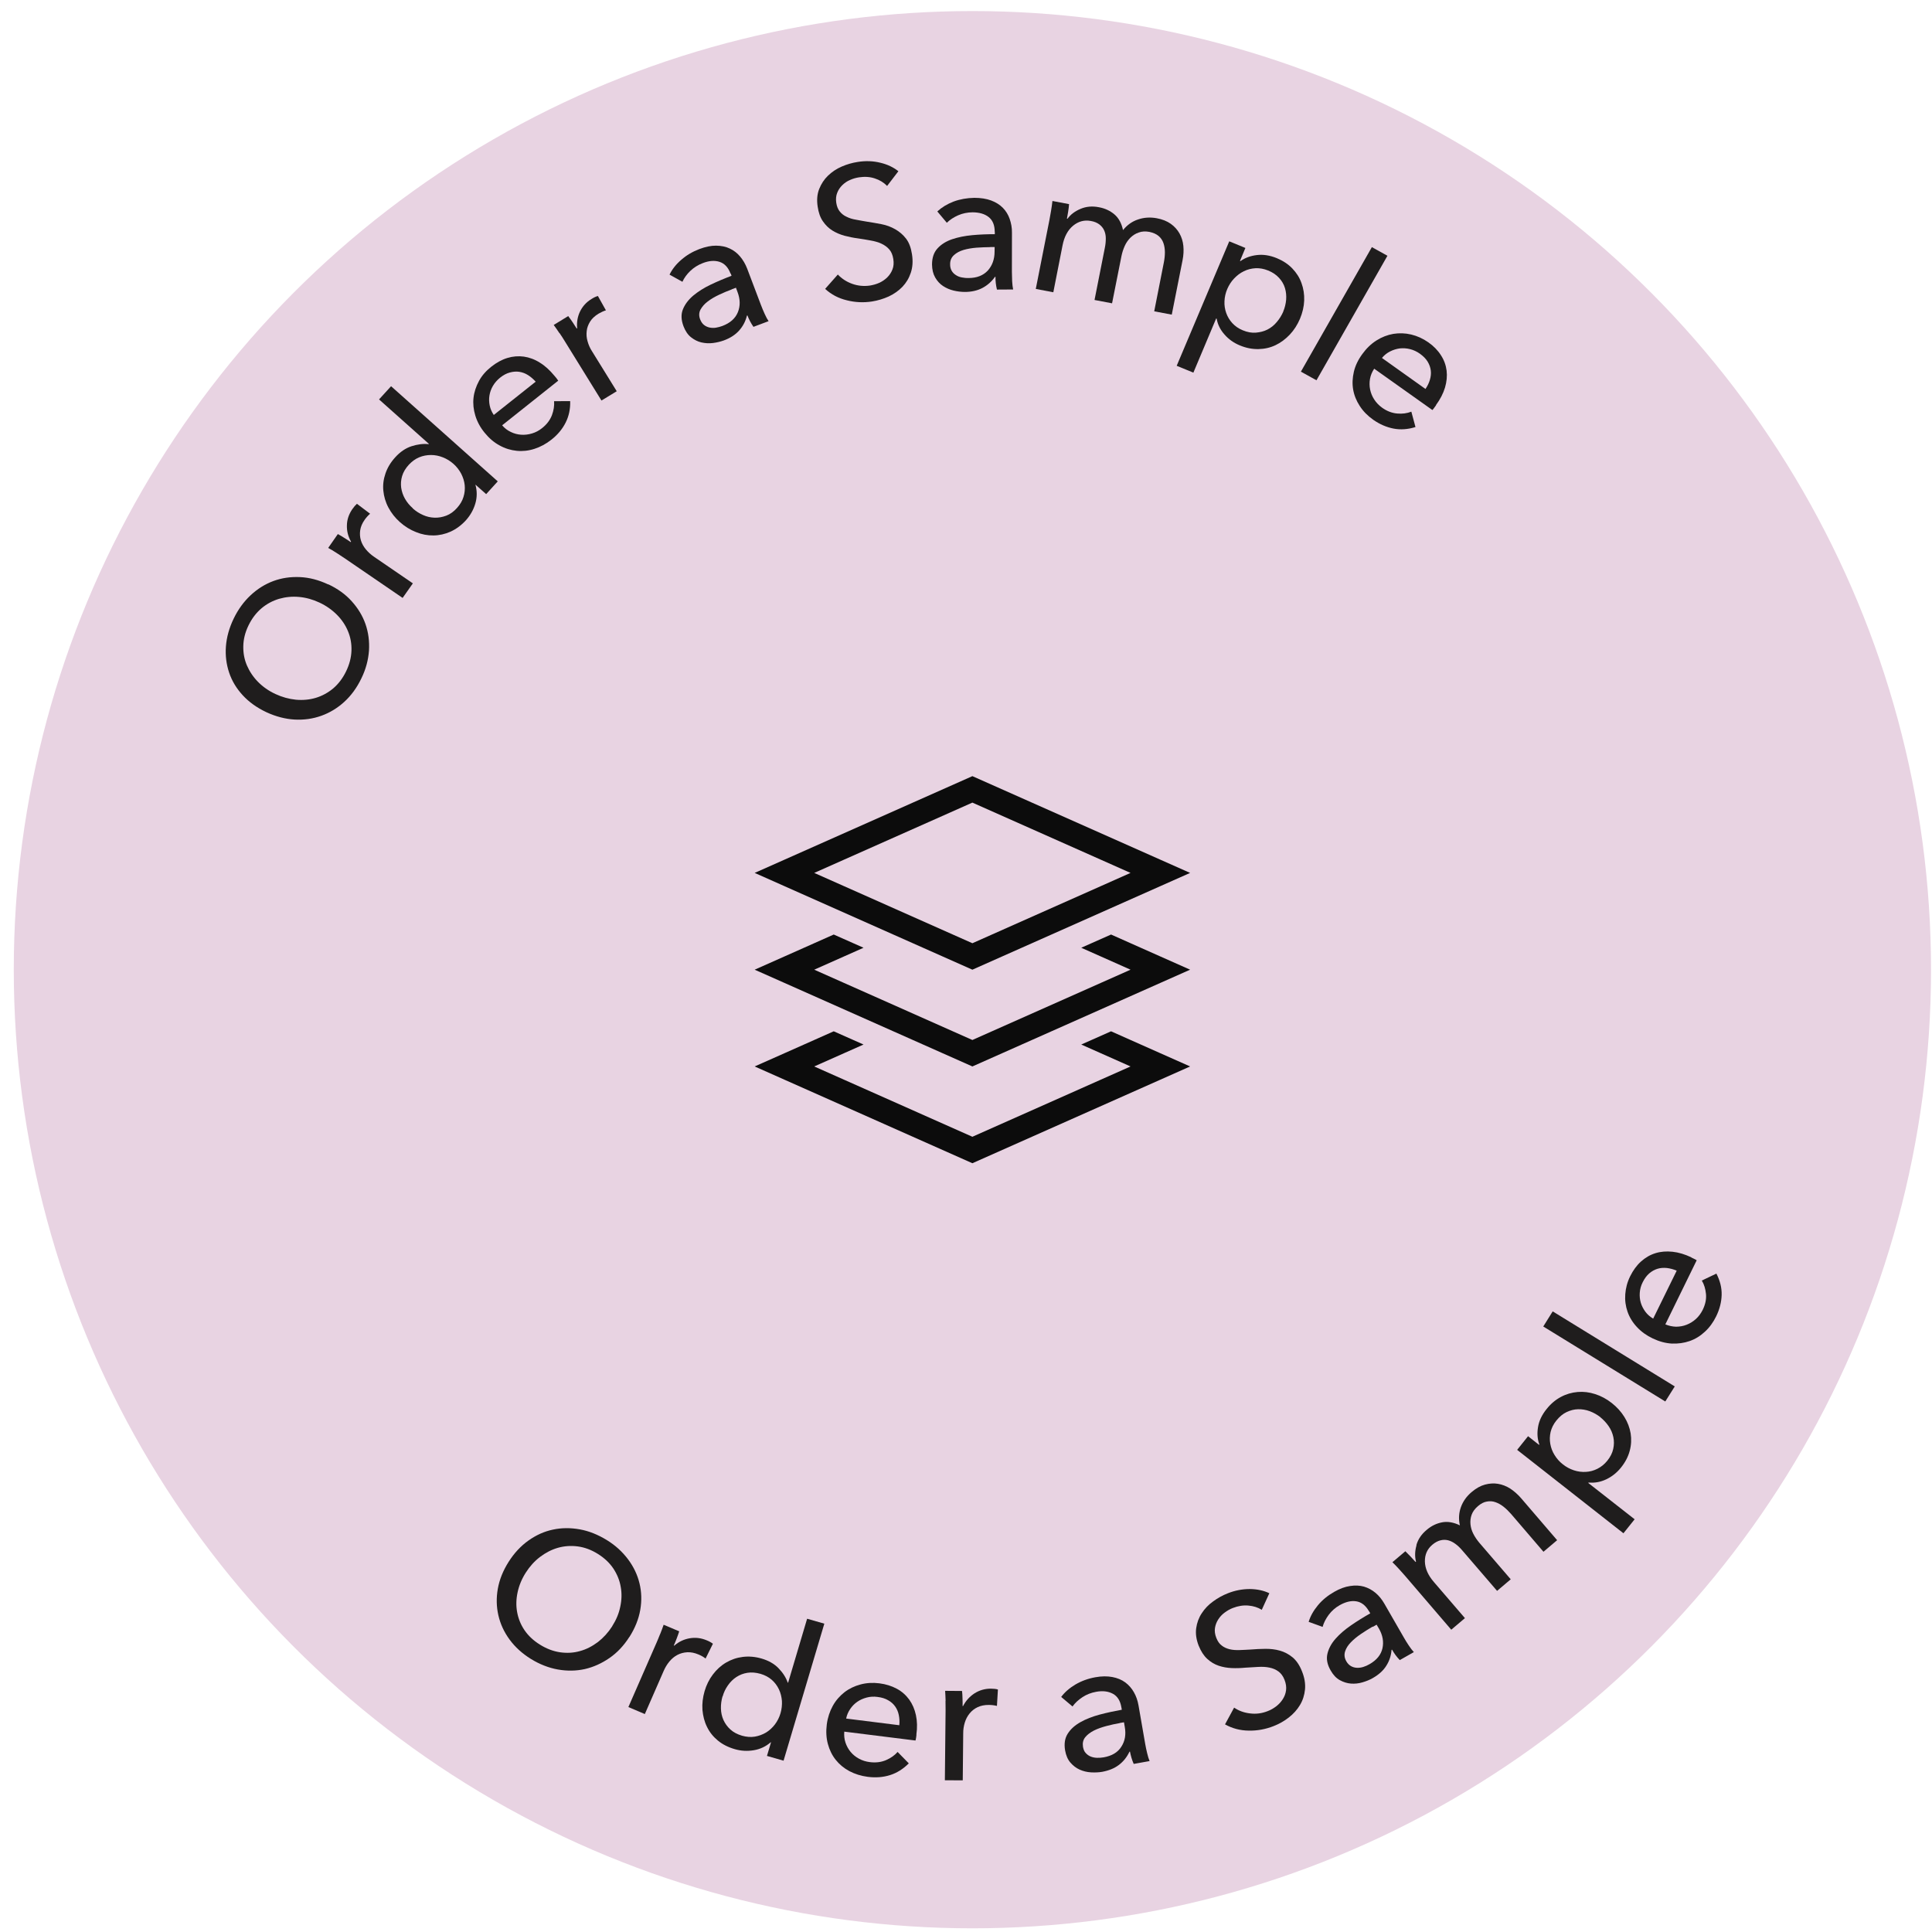<svg width="131" height="131" viewBox="0 0 131 131" fill="none" xmlns="http://www.w3.org/2000/svg">
<circle cx="65.934" cy="65.75" r="65" fill="#E8D3E2"/>
<path d="M22.253 39.615C22.89 39.915 23.423 40.294 23.848 40.769C24.27 41.236 24.587 41.754 24.783 42.319C24.979 42.884 25.057 43.481 25.019 44.116C24.973 44.746 24.808 45.379 24.5 46.005C24.199 46.63 23.814 47.16 23.348 47.586C22.883 48.012 22.358 48.329 21.789 48.533C21.22 48.737 20.619 48.824 19.978 48.79C19.344 48.754 18.705 48.587 18.069 48.294C17.423 47.99 16.89 47.61 16.461 47.145C16.031 46.679 15.723 46.166 15.536 45.606C15.349 45.046 15.271 44.449 15.319 43.826C15.367 43.203 15.541 42.575 15.842 41.951C16.143 41.326 16.528 40.796 16.992 40.363C17.455 39.93 17.971 39.608 18.532 39.399C19.093 39.19 19.693 39.103 20.332 39.13C20.971 39.157 21.61 39.324 22.257 39.629L22.253 39.615ZM21.657 40.856C21.206 40.646 20.749 40.518 20.277 40.476C19.805 40.433 19.356 40.48 18.921 40.604C18.488 40.734 18.091 40.944 17.733 41.245C17.376 41.547 17.079 41.935 16.849 42.409C16.619 42.882 16.506 43.346 16.497 43.812C16.488 44.278 16.567 44.712 16.743 45.121C16.92 45.529 17.169 45.904 17.495 46.235C17.822 46.567 18.215 46.844 18.666 47.054C19.125 47.269 19.589 47.395 20.063 47.444C20.535 47.487 20.992 47.445 21.418 47.316C21.845 47.187 22.24 46.971 22.592 46.678C22.943 46.378 23.235 45.998 23.465 45.525C23.695 45.052 23.815 44.586 23.831 44.118C23.847 43.651 23.768 43.216 23.598 42.806C23.429 42.395 23.18 42.021 22.845 41.684C22.509 41.348 22.116 41.071 21.657 40.856Z" fill="#1F1D1D"/>
<path d="M22.838 37.503C22.622 37.363 22.427 37.246 22.253 37.153L22.908 36.212C23.047 36.286 23.197 36.377 23.368 36.486C23.538 36.595 23.68 36.682 23.782 36.758L23.804 36.73C23.608 36.385 23.509 36.015 23.522 35.621C23.529 35.23 23.654 34.866 23.889 34.523C23.997 34.369 24.105 34.245 24.201 34.16L25.094 34.833C24.962 34.949 24.835 35.086 24.723 35.248C24.556 35.484 24.456 35.724 24.423 35.961C24.39 36.198 24.405 36.421 24.471 36.639C24.537 36.857 24.651 37.061 24.805 37.248C24.959 37.435 25.146 37.605 25.355 37.748L27.994 39.555L27.3 40.542L23.361 37.848C23.226 37.76 23.054 37.644 22.838 37.503Z" fill="#1F1D1D"/>
<path d="M32.241 32.881C32.353 33.3 32.354 33.719 32.23 34.142C32.105 34.565 31.893 34.938 31.602 35.266C31.287 35.615 30.932 35.872 30.555 36.046C30.177 36.214 29.792 36.302 29.392 36.306C28.991 36.311 28.601 36.239 28.209 36.079C27.819 35.927 27.453 35.701 27.122 35.407C26.791 35.114 26.53 34.779 26.335 34.412C26.14 34.045 26.031 33.663 25.992 33.269C25.953 32.875 26.005 32.486 26.139 32.098C26.272 31.709 26.488 31.35 26.798 31.009C27.13 30.641 27.501 30.387 27.904 30.257C28.308 30.127 28.695 30.075 29.063 30.116L29.08 30.096L25.701 27.083L26.517 26.188L33.751 32.639L32.965 33.504L32.244 32.866L32.227 32.885L32.241 32.881ZM27.985 34.47C28.192 34.657 28.425 34.808 28.686 34.922C28.94 35.038 29.2 35.093 29.47 35.102C29.74 35.11 30.002 35.062 30.265 34.962C30.528 34.862 30.771 34.687 30.993 34.436C31.199 34.205 31.348 33.959 31.426 33.695C31.511 33.43 31.535 33.159 31.509 32.894C31.482 32.629 31.399 32.372 31.271 32.119C31.137 31.868 30.967 31.649 30.752 31.457C30.537 31.265 30.297 31.116 30.031 31.011C29.765 30.905 29.498 30.852 29.223 30.852C28.948 30.852 28.679 30.902 28.425 31.007C28.164 31.114 27.935 31.286 27.721 31.512C27.496 31.756 27.343 32.018 27.265 32.281C27.187 32.545 27.168 32.807 27.202 33.07C27.242 33.331 27.326 33.588 27.463 33.824C27.602 34.066 27.777 34.276 27.991 34.462L27.985 34.47Z" fill="#1F1D1D"/>
<path d="M37.601 25.489L37.732 25.645C37.776 25.699 37.814 25.756 37.851 25.812L34.048 28.838C34.21 29.03 34.407 29.183 34.637 29.29C34.859 29.4 35.099 29.461 35.341 29.477C35.583 29.493 35.828 29.464 36.075 29.39C36.323 29.316 36.544 29.198 36.752 29.032C37.078 28.776 37.296 28.482 37.423 28.154C37.544 27.828 37.594 27.513 37.57 27.203L38.661 27.198C38.679 27.737 38.571 28.221 38.353 28.655C38.135 29.088 37.815 29.476 37.392 29.809C37.03 30.097 36.64 30.305 36.236 30.435C35.833 30.565 35.428 30.608 35.031 30.567C34.634 30.526 34.246 30.41 33.87 30.201C33.497 30 33.159 29.709 32.859 29.34C32.562 28.979 32.353 28.586 32.229 28.178C32.105 27.771 32.064 27.37 32.107 26.976C32.15 26.582 32.279 26.202 32.477 25.833C32.675 25.463 32.961 25.144 33.31 24.867C33.66 24.59 34.022 24.389 34.4 24.273C34.777 24.158 35.149 24.131 35.519 24.18C35.89 24.234 36.252 24.365 36.602 24.588C36.956 24.802 37.282 25.104 37.59 25.477L37.601 25.489ZM36.325 25.883C36.165 25.705 35.991 25.553 35.803 25.434C35.615 25.315 35.418 25.243 35.208 25.211C34.999 25.179 34.789 25.199 34.567 25.258C34.345 25.317 34.124 25.436 33.904 25.612C33.703 25.776 33.544 25.959 33.421 26.168C33.299 26.377 33.224 26.596 33.187 26.819C33.15 27.042 33.159 27.268 33.205 27.498C33.252 27.728 33.346 27.938 33.481 28.137L36.33 25.874L36.325 25.883Z" fill="#1F1D1D"/>
<path d="M37.933 22.592C37.794 22.379 37.662 22.194 37.545 22.034L38.528 21.432C38.621 21.555 38.725 21.696 38.837 21.864C38.949 22.033 39.038 22.171 39.104 22.278L39.135 22.255C39.096 21.861 39.159 21.484 39.324 21.131C39.497 20.776 39.754 20.486 40.105 20.275C40.264 20.173 40.409 20.105 40.541 20.07L41.084 21.042C40.912 21.095 40.748 21.176 40.574 21.274C40.326 21.429 40.135 21.605 40.011 21.807C39.887 22.009 39.803 22.223 39.782 22.449C39.754 22.677 39.771 22.908 39.84 23.14C39.903 23.373 40.002 23.604 40.141 23.816L41.818 26.528L40.783 27.158L38.279 23.109C38.197 22.97 38.083 22.794 37.938 22.583L37.933 22.592Z" fill="#1F1D1D"/>
<path d="M49.533 18.55C49.376 18.129 49.127 17.865 48.793 17.756C48.459 17.646 48.073 17.676 47.649 17.841C47.325 17.965 47.046 18.143 46.809 18.368C46.572 18.593 46.388 18.848 46.272 19.107L45.398 18.621C45.581 18.248 45.848 17.912 46.198 17.613C46.547 17.306 46.958 17.064 47.423 16.887C47.835 16.733 48.215 16.653 48.558 16.657C48.901 16.661 49.215 16.724 49.479 16.851C49.751 16.977 49.985 17.157 50.181 17.391C50.378 17.625 50.54 17.898 50.661 18.211L51.599 20.687C51.673 20.88 51.756 21.079 51.848 21.282C51.94 21.485 52.029 21.653 52.114 21.777L51.088 22.162C50.917 21.914 50.782 21.656 50.68 21.389L50.646 21.398C50.555 21.783 50.377 22.117 50.121 22.407C49.864 22.696 49.523 22.92 49.083 23.082C48.86 23.163 48.608 23.224 48.343 23.258C48.077 23.292 47.812 23.275 47.559 23.218C47.306 23.161 47.073 23.039 46.856 22.869C46.64 22.7 46.468 22.444 46.343 22.117C46.182 21.683 46.169 21.304 46.309 20.965C46.448 20.626 46.679 20.322 47.006 20.043C47.334 19.771 47.727 19.519 48.188 19.3C48.65 19.08 49.124 18.88 49.603 18.7L49.547 18.546L49.533 18.55ZM49.62 19.622C49.336 19.727 49.049 19.848 48.758 19.985C48.468 20.122 48.211 20.271 47.989 20.441C47.772 20.602 47.608 20.793 47.498 20.992C47.389 21.198 47.382 21.42 47.476 21.66C47.543 21.825 47.628 21.95 47.74 22.037C47.853 22.125 47.979 22.179 48.114 22.209C48.255 22.237 48.398 22.243 48.547 22.218C48.696 22.193 48.842 22.154 48.984 22.101C49.517 21.899 49.864 21.586 50.033 21.165C50.203 20.745 50.193 20.292 50.012 19.811L49.902 19.51L49.625 19.613L49.62 19.622Z" fill="#1F1D1D"/>
<path d="M60.129 12.586C59.915 12.371 59.64 12.202 59.315 12.098C58.988 11.987 58.626 11.967 58.247 12.024C58.04 12.057 57.839 12.111 57.641 12.201C57.44 12.284 57.264 12.405 57.111 12.556C56.959 12.707 56.841 12.879 56.767 13.075C56.687 13.273 56.666 13.499 56.704 13.753C56.741 14.001 56.822 14.192 56.944 14.344C57.066 14.495 57.218 14.616 57.403 14.698C57.584 14.79 57.795 14.858 58.036 14.896C58.271 14.944 58.528 14.985 58.793 15.032C59.11 15.079 59.438 15.138 59.775 15.202C60.112 15.267 60.418 15.383 60.698 15.543C60.979 15.703 61.227 15.909 61.433 16.177C61.639 16.445 61.771 16.8 61.838 17.245C61.911 17.711 61.88 18.123 61.757 18.494C61.633 18.866 61.443 19.181 61.188 19.448C60.932 19.715 60.618 19.932 60.263 20.101C59.898 20.265 59.52 20.38 59.121 20.443C58.55 20.53 57.986 20.505 57.42 20.362C56.856 20.227 56.363 19.969 55.949 19.587L56.81 18.614C57.07 18.89 57.395 19.105 57.781 19.244C58.168 19.383 58.572 19.421 58.987 19.362C59.201 19.326 59.409 19.271 59.614 19.179C59.82 19.087 59.996 18.966 60.155 18.813C60.308 18.662 60.431 18.482 60.51 18.277C60.595 18.07 60.613 17.831 60.571 17.562C60.529 17.294 60.44 17.075 60.3 16.914C60.161 16.753 59.976 16.619 59.764 16.521C59.552 16.424 59.302 16.351 59.03 16.306C58.756 16.255 58.469 16.207 58.167 16.163C57.867 16.125 57.56 16.061 57.265 15.985C56.968 15.903 56.691 15.786 56.442 15.632C56.193 15.478 55.981 15.271 55.8 15.01C55.619 14.75 55.501 14.421 55.441 14.004C55.374 13.558 55.408 13.16 55.546 12.814C55.684 12.468 55.878 12.166 56.144 11.911C56.41 11.656 56.711 11.45 57.071 11.295C57.424 11.142 57.789 11.036 58.168 10.979C58.695 10.896 59.205 10.914 59.691 11.034C60.174 11.147 60.584 11.346 60.915 11.61L60.15 12.61L60.129 12.586Z" fill="#1F1D1D"/>
<path d="M67.448 15.72C67.447 15.272 67.311 14.933 67.039 14.719C66.764 14.499 66.396 14.399 65.942 14.396C65.6 14.399 65.269 14.466 64.97 14.597C64.664 14.731 64.406 14.903 64.2 15.105L63.555 14.337C63.859 14.057 64.223 13.834 64.661 13.666C65.094 13.505 65.562 13.424 66.065 13.414C66.503 13.415 66.883 13.474 67.205 13.594C67.527 13.714 67.796 13.884 68.001 14.094C68.206 14.304 68.362 14.556 68.462 14.845C68.562 15.135 68.622 15.442 68.616 15.782L68.612 18.43C68.615 18.635 68.62 18.847 68.629 19.072C68.644 19.296 68.664 19.482 68.696 19.628L67.598 19.635C67.528 19.345 67.494 19.053 67.499 18.765L67.464 18.774C67.237 19.092 66.955 19.344 66.617 19.523C66.278 19.702 65.873 19.796 65.412 19.795C65.173 19.792 64.921 19.765 64.659 19.702C64.397 19.64 64.16 19.534 63.944 19.394C63.728 19.253 63.55 19.058 63.411 18.816C63.272 18.574 63.201 18.284 63.196 17.933C63.198 17.469 63.324 17.105 63.572 16.839C63.819 16.567 64.15 16.361 64.551 16.224C64.96 16.085 65.411 15.994 65.918 15.946C66.426 15.898 66.941 15.878 67.454 15.88L67.453 15.711L67.448 15.72ZM67.146 16.757C66.842 16.757 66.534 16.774 66.212 16.794C65.893 16.82 65.594 16.871 65.332 16.948C65.071 17.026 64.85 17.144 64.683 17.299C64.51 17.456 64.422 17.656 64.424 17.912C64.42 18.09 64.46 18.241 64.53 18.362C64.599 18.483 64.7 18.581 64.816 18.653C64.933 18.732 65.067 18.784 65.215 18.811C65.363 18.837 65.51 18.857 65.664 18.852C66.237 18.853 66.666 18.679 66.978 18.346C67.281 18.007 67.435 17.584 67.438 17.068L67.442 16.751L67.144 16.75L67.146 16.757Z" fill="#1F1D1D"/>
<path d="M73.272 14.16C73.645 14.001 74.066 13.962 74.521 14.053C74.928 14.128 75.276 14.292 75.565 14.538C75.854 14.784 76.045 15.137 76.147 15.602C76.426 15.255 76.769 15.009 77.172 14.879C77.574 14.742 77.991 14.719 78.42 14.795C78.811 14.866 79.128 14.995 79.385 15.176C79.641 15.357 79.834 15.578 79.975 15.826C80.118 16.082 80.207 16.36 80.237 16.668C80.268 16.976 80.252 17.304 80.185 17.638L79.452 21.334L78.262 21.109L78.914 17.802C78.961 17.561 78.987 17.326 78.986 17.099C78.984 16.871 78.952 16.667 78.886 16.479C78.821 16.29 78.711 16.128 78.558 16C78.404 15.872 78.201 15.78 77.941 15.724C77.667 15.673 77.426 15.686 77.21 15.766C76.991 15.839 76.809 15.962 76.649 16.115C76.491 16.275 76.362 16.456 76.264 16.674C76.166 16.891 76.093 17.117 76.044 17.35L75.404 20.566L74.215 20.34L74.915 16.8C74.964 16.566 74.98 16.349 74.979 16.151C74.978 15.952 74.937 15.772 74.865 15.615C74.794 15.458 74.684 15.325 74.534 15.211C74.387 15.104 74.201 15.021 73.96 14.982C73.522 14.901 73.12 15.009 72.761 15.304C72.397 15.607 72.159 16.053 72.044 16.65L71.421 19.817L70.232 19.591L71.156 14.918C71.187 14.755 71.223 14.554 71.266 14.3C71.309 14.046 71.339 13.825 71.361 13.628L72.488 13.841C72.478 13.998 72.456 14.165 72.426 14.357C72.395 14.549 72.37 14.703 72.344 14.828L72.382 14.832C72.594 14.54 72.891 14.32 73.272 14.16Z" fill="#1F1D1D"/>
<path d="M80.904 25.261L79.786 24.803L83.35 16.363L84.444 16.813L84.078 17.691L84.111 17.704C84.422 17.48 84.788 17.346 85.227 17.294C85.667 17.243 86.109 17.315 86.577 17.506C86.995 17.681 87.346 17.91 87.626 18.203C87.905 18.496 88.118 18.821 88.249 19.198C88.384 19.566 88.446 19.961 88.431 20.377C88.416 20.792 88.317 21.201 88.146 21.615C87.972 22.021 87.743 22.384 87.453 22.69C87.163 22.995 86.841 23.236 86.486 23.405C86.129 23.574 85.745 23.662 85.331 23.67C84.917 23.678 84.494 23.6 84.058 23.416C83.658 23.251 83.31 23.006 83.03 22.684C82.744 22.364 82.567 22.007 82.496 21.607L82.463 21.593L80.915 25.273L80.904 25.261ZM87.006 21.133C87.116 20.876 87.183 20.601 87.207 20.329C87.229 20.052 87.203 19.787 87.128 19.535C87.051 19.276 86.915 19.047 86.726 18.841C86.537 18.634 86.291 18.465 85.983 18.341C85.7 18.226 85.41 18.172 85.132 18.187C84.854 18.203 84.589 18.267 84.34 18.392C84.089 18.511 83.874 18.679 83.677 18.886C83.48 19.093 83.329 19.332 83.214 19.598C83.1 19.864 83.039 20.138 83.026 20.421C83.012 20.704 83.055 20.972 83.143 21.22C83.234 21.475 83.369 21.703 83.558 21.91C83.748 22.117 83.985 22.281 84.268 22.396C84.578 22.526 84.875 22.579 85.158 22.555C85.441 22.53 85.7 22.469 85.941 22.345C86.183 22.221 86.391 22.055 86.571 21.838C86.752 21.628 86.897 21.39 87.013 21.131L87.006 21.133Z" fill="#1F1D1D"/>
<path d="M89.264 25.785L88.208 25.2L93.02 16.757L94.076 17.342L89.264 25.785Z" fill="#1F1D1D"/>
<path d="M97.372 27.479C97.334 27.533 97.29 27.589 97.252 27.643C97.215 27.698 97.17 27.754 97.124 27.803L93.178 25C93.035 25.215 92.939 25.439 92.894 25.687C92.849 25.934 92.854 26.175 92.902 26.412C92.951 26.649 93.041 26.875 93.18 27.088C93.319 27.301 93.493 27.482 93.706 27.638C94.039 27.88 94.385 28.007 94.735 28.039C95.085 28.07 95.408 28.027 95.697 27.913L95.977 28.956C95.469 29.114 94.967 29.153 94.489 29.06C94.011 28.968 93.549 28.768 93.109 28.46C92.733 28.193 92.428 27.885 92.198 27.527C91.97 27.177 91.819 26.805 91.751 26.412C91.684 26.026 91.703 25.623 91.799 25.208C91.896 24.792 92.087 24.396 92.376 24.002C92.652 23.619 92.971 23.313 93.333 23.084C93.695 22.855 94.079 22.707 94.477 22.638C94.876 22.575 95.273 22.586 95.685 22.682C96.09 22.779 96.479 22.954 96.844 23.209C97.21 23.464 97.498 23.762 97.704 24.089C97.918 24.414 98.043 24.77 98.088 25.133C98.133 25.496 98.095 25.881 97.979 26.28C97.861 26.672 97.656 27.072 97.368 27.465L97.372 27.479ZM96.658 26.369C96.791 26.172 96.892 25.968 96.954 25.753C97.017 25.545 97.042 25.332 97.016 25.126C96.99 24.92 96.921 24.718 96.802 24.522C96.683 24.326 96.51 24.152 96.279 23.985C96.069 23.836 95.848 23.733 95.609 23.673C95.369 23.612 95.136 23.601 94.912 23.624C94.683 23.656 94.47 23.721 94.254 23.83C94.038 23.939 93.861 24.082 93.703 24.271L96.651 26.371L96.658 26.369Z" fill="#1F1D1D"/>
<path d="M42.677 110.988C42.301 111.581 41.85 112.062 41.323 112.424C40.796 112.786 40.246 113.036 39.651 113.173C39.062 113.302 38.448 113.312 37.823 113.2C37.199 113.088 36.585 112.848 35.996 112.484C35.408 112.119 34.927 111.682 34.553 111.172C34.178 110.662 33.929 110.119 33.793 109.53C33.658 108.942 33.646 108.342 33.755 107.725C33.865 107.107 34.11 106.497 34.486 105.904C34.867 105.302 35.318 104.821 35.836 104.454C36.355 104.087 36.904 103.837 37.496 103.715C38.079 103.589 38.688 103.587 39.312 103.699C39.937 103.811 40.537 104.055 41.132 104.417C41.727 104.78 42.201 105.219 42.583 105.727C42.964 106.235 43.221 106.777 43.361 107.356C43.502 107.936 43.521 108.534 43.413 109.159C43.305 109.783 43.06 110.393 42.679 110.995L42.677 110.988ZM41.51 110.264C41.777 109.847 41.964 109.407 42.056 108.949C42.156 108.488 42.17 108.043 42.089 107.602C42.015 107.158 41.846 106.748 41.593 106.36C41.333 105.973 40.984 105.641 40.529 105.358C40.084 105.081 39.631 104.915 39.169 104.855C38.707 104.795 38.255 104.828 37.827 104.95C37.399 105.072 36.995 105.283 36.618 105.568C36.241 105.853 35.921 106.211 35.654 106.628C35.381 107.054 35.196 107.5 35.097 107.961C34.997 108.421 34.984 108.873 35.064 109.308C35.143 109.742 35.306 110.155 35.563 110.534C35.821 110.913 36.168 111.239 36.614 111.517C37.06 111.794 37.515 111.967 37.979 112.034C38.443 112.1 38.889 112.076 39.324 111.952C39.754 111.837 40.158 111.626 40.542 111.339C40.917 111.048 41.244 110.688 41.517 110.262L41.51 110.264Z" fill="#1F1D1D"/>
<path d="M44.761 110.804C44.853 110.566 44.937 110.353 44.999 110.167L46.054 110.612C46.011 110.756 45.946 110.928 45.877 111.115C45.802 111.305 45.745 111.452 45.687 111.571L45.72 111.584C46.021 111.32 46.37 111.153 46.761 111.085C47.151 111.017 47.535 111.061 47.92 111.223C48.095 111.293 48.235 111.373 48.339 111.456L47.842 112.457C47.701 112.347 47.543 112.257 47.359 112.181C47.091 112.069 46.84 112.019 46.599 112.032C46.357 112.046 46.135 112.105 45.933 112.211C45.731 112.316 45.549 112.468 45.391 112.657C45.234 112.847 45.105 113.058 45.004 113.291L43.723 116.222L42.608 115.748L44.52 111.376C44.584 111.227 44.667 111.035 44.759 110.797L44.761 110.804Z" fill="#1F1D1D"/>
<path d="M52.26 118.133C51.935 118.418 51.547 118.603 51.113 118.675C50.672 118.749 50.242 118.725 49.822 118.602C49.372 118.473 48.984 118.275 48.669 118.014C48.354 117.753 48.108 117.444 47.939 117.092C47.764 116.742 47.667 116.356 47.63 115.94C47.6 115.521 47.651 115.103 47.774 114.673C47.898 114.25 48.086 113.869 48.339 113.537C48.592 113.204 48.883 112.935 49.23 112.732C49.577 112.529 49.951 112.399 50.361 112.348C50.771 112.297 51.196 112.33 51.631 112.456C52.106 112.594 52.499 112.812 52.788 113.116C53.085 113.419 53.292 113.746 53.413 114.089L53.438 114.097L54.727 109.759L55.894 110.093L53.13 119.384L52.004 119.061L52.278 118.143L52.253 118.134L52.26 118.133ZM48.99 115.024C48.914 115.294 48.876 115.569 48.883 115.846C48.891 116.124 48.945 116.381 49.054 116.624C49.164 116.867 49.319 117.083 49.525 117.27C49.731 117.457 49.99 117.594 50.314 117.691C50.611 117.773 50.9 117.799 51.178 117.754C51.455 117.708 51.712 117.61 51.943 117.475C52.172 117.333 52.375 117.146 52.545 116.924C52.715 116.695 52.841 116.447 52.923 116.168C53.004 115.889 53.033 115.609 53.019 115.334C52.995 115.053 52.932 114.791 52.814 114.543C52.696 114.296 52.534 114.081 52.33 113.901C52.117 113.715 51.866 113.584 51.567 113.495C51.246 113.405 50.95 113.381 50.672 113.426C50.401 113.469 50.152 113.566 49.925 113.715C49.704 113.862 49.51 114.054 49.355 114.279C49.193 114.506 49.075 114.759 48.999 115.029L48.99 115.024Z" fill="#1F1D1D"/>
<path d="M62.144 117.609C62.133 117.678 62.129 117.746 62.118 117.815C62.107 117.884 62.095 117.953 62.075 118.017L57.247 117.414C57.225 117.663 57.248 117.914 57.326 118.151C57.404 118.387 57.52 118.598 57.674 118.785C57.828 118.972 58.018 119.127 58.245 119.25C58.471 119.373 58.714 119.448 58.975 119.48C59.383 119.533 59.749 119.486 60.076 119.347C60.396 119.21 60.665 119.02 60.863 118.791L61.621 119.566C61.24 119.947 60.814 120.216 60.348 120.362C59.882 120.509 59.38 120.548 58.842 120.479C58.38 120.419 57.965 120.288 57.594 120.093C57.22 119.892 56.914 119.636 56.667 119.327C56.421 119.018 56.242 118.654 56.134 118.249C56.023 117.838 56.001 117.395 56.061 116.923C56.122 116.459 56.262 116.039 56.467 115.668C56.672 115.296 56.946 114.988 57.26 114.742C57.58 114.495 57.943 114.324 58.345 114.216C58.747 114.108 59.178 114.081 59.624 114.138C60.07 114.195 60.46 114.318 60.807 114.505C61.154 114.691 61.429 114.941 61.651 115.242C61.866 115.544 62.019 115.893 62.105 116.297C62.191 116.7 62.204 117.138 62.134 117.627L62.144 117.609ZM60.978 116.973C61.003 116.732 60.987 116.508 60.944 116.291C60.901 116.075 60.82 115.884 60.699 115.71C60.58 115.543 60.422 115.395 60.222 115.287C60.027 115.17 59.784 115.095 59.5 115.061C59.245 115.026 58.997 115.041 58.761 115.104C58.525 115.168 58.313 115.261 58.125 115.393C57.937 115.524 57.779 115.684 57.647 115.881C57.514 116.078 57.421 116.287 57.374 116.528L60.98 116.98L60.978 116.973Z" fill="#1F1D1D"/>
<path d="M64.117 115.323C64.108 115.068 64.1 114.843 64.085 114.648L65.232 114.657C65.249 114.807 65.261 114.987 65.264 115.192C65.272 115.389 65.272 115.558 65.269 115.684L65.304 115.674C65.485 115.324 65.737 115.044 66.071 114.822C66.407 114.607 66.78 114.499 67.188 114.5C67.375 114.502 67.535 114.518 67.664 114.557L67.598 115.67C67.424 115.628 67.239 115.604 67.046 115.604C66.755 115.601 66.502 115.655 66.284 115.757C66.067 115.86 65.889 116.003 65.744 116.181C65.599 116.36 65.49 116.565 65.419 116.798C65.347 117.03 65.309 117.276 65.311 117.532L65.28 120.717L64.067 120.711L64.116 115.956C64.117 115.794 64.114 115.589 64.11 115.325L64.117 115.323Z" fill="#1F1D1D"/>
<path d="M76.035 115.762C75.961 115.318 75.767 115.01 75.455 114.844C75.143 114.677 74.766 114.631 74.32 114.714C73.98 114.776 73.67 114.895 73.393 115.08C73.115 115.265 72.889 115.472 72.722 115.708L71.954 115.061C72.2 114.731 72.526 114.452 72.93 114.212C73.329 113.98 73.775 113.816 74.271 113.727C74.704 113.648 75.09 113.648 75.426 113.712C75.763 113.776 76.055 113.896 76.296 114.074C76.537 114.252 76.73 114.473 76.883 114.74C77.037 115.008 77.139 115.304 77.197 115.634L77.65 118.24C77.683 118.445 77.731 118.652 77.783 118.874C77.835 119.095 77.89 119.272 77.949 119.41L76.871 119.603C76.752 119.326 76.67 119.047 76.618 118.767L76.583 118.776C76.417 119.129 76.185 119.427 75.877 119.664C75.569 119.901 75.194 120.053 74.734 120.139C74.499 120.18 74.242 120.19 73.97 120.175C73.699 120.159 73.444 120.095 73.207 119.99C72.971 119.884 72.765 119.726 72.583 119.517C72.401 119.309 72.282 119.032 72.22 118.688C72.142 118.231 72.204 117.854 72.403 117.544C72.603 117.233 72.891 116.979 73.266 116.768C73.64 116.558 74.071 116.391 74.563 116.259C75.056 116.127 75.555 116.023 76.065 115.93L76.037 115.769L76.035 115.762ZM75.922 116.836C75.623 116.887 75.321 116.953 75.01 117.036C74.698 117.12 74.419 117.217 74.17 117.342C73.928 117.466 73.73 117.614 73.585 117.793C73.44 117.972 73.394 118.19 73.432 118.444C73.465 118.619 73.517 118.76 73.619 118.865C73.715 118.971 73.826 119.052 73.959 119.105C74.092 119.157 74.233 119.185 74.383 119.189C74.532 119.193 74.685 119.182 74.835 119.157C75.395 119.058 75.799 118.817 76.037 118.43C76.284 118.048 76.357 117.602 76.266 117.097L76.212 116.78L75.92 116.829L75.922 116.836Z" fill="#1F1D1D"/>
<path d="M85.56 109.158C85.3 108.993 85 108.897 84.649 108.866C84.299 108.835 83.95 108.891 83.587 109.033C83.391 109.107 83.212 109.214 83.038 109.342C82.864 109.469 82.72 109.625 82.605 109.803C82.489 109.981 82.415 110.178 82.382 110.385C82.348 110.593 82.379 110.819 82.473 111.059C82.565 111.292 82.686 111.465 82.842 111.578C82.994 111.699 83.17 111.776 83.37 111.826C83.569 111.876 83.788 111.89 84.031 111.884C84.275 111.878 84.531 111.86 84.802 111.847C85.121 111.82 85.459 111.803 85.8 111.8C86.141 111.797 86.47 111.833 86.776 111.921C87.088 112.006 87.374 112.157 87.64 112.373C87.899 112.59 88.115 112.9 88.282 113.326C88.459 113.764 88.523 114.173 88.486 114.558C88.448 114.943 88.334 115.297 88.144 115.612C87.954 115.928 87.702 116.209 87.389 116.454C87.076 116.7 86.727 116.896 86.35 117.042C85.812 117.252 85.253 117.358 84.67 117.345C84.089 117.339 83.552 117.196 83.063 116.922L83.68 115.786C83.998 116.003 84.36 116.134 84.766 116.179C85.174 116.232 85.575 116.176 85.965 116.02C86.167 115.944 86.353 115.835 86.532 115.699C86.711 115.562 86.855 115.406 86.976 115.219C87.097 115.033 87.171 114.837 87.201 114.615C87.23 114.394 87.198 114.16 87.1 113.907C87.002 113.654 86.862 113.463 86.686 113.334C86.51 113.205 86.309 113.119 86.074 113.072C85.845 113.023 85.589 113.011 85.311 113.026C85.033 113.042 84.739 113.055 84.433 113.078C84.129 113.108 83.819 113.117 83.511 113.104C83.203 113.091 82.907 113.038 82.629 112.944C82.351 112.849 82.094 112.697 81.858 112.481C81.622 112.265 81.432 111.97 81.276 111.585C81.112 111.166 81.058 110.769 81.108 110.403C81.159 110.036 81.282 109.694 81.483 109.391C81.683 109.08 81.938 108.813 82.25 108.59C82.559 108.36 82.896 108.174 83.246 108.036C83.742 107.837 84.245 107.746 84.743 107.745C85.242 107.751 85.684 107.846 86.068 108.03L85.548 109.169L85.56 109.158Z" fill="#1F1D1D"/>
<path d="M92.819 109.242C92.596 108.854 92.306 108.63 91.957 108.577C91.609 108.523 91.239 108.615 90.839 108.839C90.542 109.007 90.289 109.229 90.093 109.495C89.897 109.761 89.755 110.034 89.68 110.312L88.734 109.97C88.852 109.578 89.064 109.205 89.362 108.846C89.659 108.486 90.026 108.19 90.457 107.942C90.837 107.722 91.202 107.588 91.546 107.54C91.888 107.485 92.205 107.503 92.486 107.582C92.769 107.668 93.028 107.804 93.268 108.005C93.507 108.205 93.699 108.448 93.865 108.734L95.185 111.027C95.285 111.207 95.401 111.389 95.525 111.576C95.65 111.763 95.765 111.916 95.867 112.021L94.913 112.563C94.706 112.347 94.532 112.114 94.39 111.858L94.355 111.867C94.323 112.273 94.202 112.629 93.998 112.948C93.796 113.275 93.49 113.548 93.084 113.781C92.872 113.904 92.637 113.997 92.382 114.072C92.127 114.148 91.86 114.176 91.602 114.156C91.344 114.137 91.093 114.058 90.849 113.924C90.605 113.791 90.397 113.568 90.227 113.268C89.993 112.867 89.922 112.489 90.006 112.136C90.089 111.783 90.272 111.44 90.551 111.122C90.83 110.805 91.186 110.496 91.607 110.207C92.027 109.918 92.46 109.648 92.912 109.394L92.828 109.247L92.819 109.242ZM93.078 110.291C92.814 110.442 92.554 110.608 92.283 110.79C92.013 110.973 91.787 111.159 91.595 111.357C91.403 111.556 91.272 111.76 91.204 111.977C91.136 112.193 91.158 112.415 91.285 112.639C91.37 112.792 91.482 112.902 91.604 112.972C91.727 113.042 91.863 113.079 92.006 113.085C92.149 113.091 92.293 113.074 92.437 113.028C92.581 112.983 92.721 112.923 92.855 112.843C93.352 112.563 93.641 112.198 93.739 111.76C93.835 111.316 93.754 110.874 93.503 110.434L93.341 110.162L93.084 110.311L93.078 110.291Z" fill="#1F1D1D"/>
<path d="M96.04 104.762C96.151 104.372 96.385 104.023 96.744 103.728C97.058 103.46 97.408 103.293 97.782 103.222C98.157 103.151 98.562 103.219 98.989 103.428C98.889 102.999 98.918 102.579 99.059 102.189C99.199 101.798 99.448 101.452 99.782 101.172C100.084 100.914 100.388 100.745 100.686 100.665C100.991 100.583 101.283 100.563 101.571 100.611C101.859 100.659 102.14 100.768 102.4 100.933C102.662 101.106 102.905 101.32 103.13 101.576L105.582 104.433L104.656 105.218L102.462 102.659C102.301 102.474 102.129 102.307 101.95 102.164C101.77 102.021 101.588 101.923 101.399 101.856C101.21 101.789 101.013 101.775 100.816 101.814C100.616 101.845 100.414 101.951 100.215 102.122C100.003 102.303 99.862 102.496 99.785 102.707C99.708 102.919 99.685 103.139 99.707 103.361C99.729 103.583 99.793 103.793 99.902 104.007C100.012 104.22 100.145 104.412 100.299 104.599L102.436 107.085L101.51 107.87L99.156 105.133C99.004 104.953 98.844 104.798 98.678 104.68C98.52 104.561 98.35 104.481 98.183 104.438C98.008 104.397 97.838 104.398 97.657 104.447C97.484 104.493 97.301 104.586 97.114 104.747C96.775 105.036 96.608 105.411 96.615 105.88C96.628 106.347 96.826 106.809 97.224 107.268L99.33 109.718L98.403 110.503L95.302 106.886C95.194 106.761 95.056 106.607 94.886 106.417C94.716 106.227 94.554 106.065 94.413 105.926L95.291 105.183C95.402 105.293 95.524 105.415 95.658 105.556C95.793 105.696 95.899 105.815 95.984 105.91L96.014 105.887C95.923 105.544 95.935 105.173 96.046 104.783L96.04 104.762Z" fill="#1F1D1D"/>
<path d="M110.835 103.018L110.078 103.964L102.871 98.308L103.611 97.382L104.355 97.969L104.377 97.941C104.245 97.587 104.215 97.198 104.286 96.767C104.356 96.336 104.552 95.931 104.87 95.537C105.154 95.181 105.475 94.912 105.84 94.718C106.197 94.527 106.576 94.418 106.976 94.384C107.376 94.351 107.768 94.4 108.166 94.529C108.565 94.657 108.938 94.859 109.287 95.133C109.635 95.407 109.92 95.72 110.143 96.08C110.363 96.432 110.501 96.807 110.567 97.194C110.627 97.582 110.612 97.969 110.504 98.372C110.397 98.776 110.2 99.152 109.905 99.518C109.631 99.856 109.301 100.121 108.912 100.306C108.523 100.491 108.126 100.561 107.715 100.524L107.692 100.552L110.833 103.012L110.835 103.018ZM108.52 96.096C108.294 95.921 108.057 95.786 107.793 95.687C107.529 95.589 107.266 95.549 107 95.554C106.734 95.559 106.47 95.63 106.22 95.749C105.969 95.867 105.739 96.061 105.527 96.324C105.332 96.567 105.207 96.822 105.139 97.097C105.079 97.37 105.069 97.638 105.118 97.904C105.167 98.17 105.258 98.425 105.411 98.664C105.557 98.904 105.748 99.118 105.973 99.292C106.2 99.474 106.451 99.606 106.72 99.695C106.989 99.785 107.257 99.816 107.529 99.802C107.8 99.788 108.063 99.718 108.312 99.592C108.561 99.466 108.788 99.288 108.983 99.045C109.195 98.782 109.325 98.519 109.385 98.246C109.446 97.972 109.449 97.707 109.393 97.442C109.337 97.178 109.234 96.933 109.076 96.704C108.918 96.474 108.731 96.274 108.513 96.097L108.52 96.096Z" fill="#1F1D1D"/>
<path d="M113.561 94.002L112.915 95.028L104.642 89.944L105.281 88.919L113.554 94.004L113.561 94.002Z" fill="#1F1D1D"/>
<path d="M114.676 85.263L114.863 85.352C114.923 85.38 114.984 85.415 115.046 85.451L112.919 89.799C113.154 89.898 113.398 89.95 113.645 89.958C113.897 89.956 114.139 89.914 114.367 89.823C114.595 89.732 114.806 89.603 114.991 89.435C115.177 89.268 115.329 89.058 115.45 88.82C115.633 88.447 115.708 88.089 115.675 87.745C115.642 87.401 115.553 87.094 115.392 86.828L116.381 86.357C116.628 86.835 116.749 87.317 116.737 87.798C116.725 88.279 116.603 88.768 116.368 89.25C116.167 89.664 115.906 90.021 115.595 90.303C115.286 90.591 114.941 90.801 114.56 90.933C114.186 91.062 113.785 91.118 113.357 91.101C112.927 91.076 112.502 90.962 112.068 90.755C111.642 90.553 111.284 90.296 110.99 89.978C110.699 89.666 110.487 89.319 110.356 88.942C110.225 88.565 110.171 88.168 110.202 87.756C110.232 87.343 110.338 86.933 110.536 86.534C110.734 86.135 110.977 85.798 111.271 85.535C111.565 85.273 111.886 85.084 112.25 84.972C112.607 84.862 112.992 84.832 113.405 84.875C113.818 84.919 114.246 85.047 114.69 85.259L114.676 85.263ZM113.69 86.159C113.471 86.064 113.248 86.006 113.024 85.977C112.803 85.956 112.591 85.968 112.392 86.029C112.193 86.09 112.004 86.192 111.829 86.342C111.654 86.492 111.507 86.693 111.382 86.947C111.265 87.177 111.202 87.414 111.185 87.654C111.168 87.894 111.192 88.123 111.257 88.34C111.323 88.558 111.429 88.758 111.569 88.948C111.709 89.138 111.89 89.288 112.094 89.41L113.69 86.159Z" fill="#1F1D1D"/>
<g clip-path="url(#clip0_297_2)">
<path d="M65.933 63.956L55.209 59.188L65.933 54.421L76.657 59.188L65.933 63.956ZM78.677 58.291L65.933 52.627L53.19 58.291L51.17 59.188L53.19 60.086L65.933 65.75L78.677 60.086L80.697 59.188L78.677 58.291ZM58.552 64.263L56.532 63.366L53.19 64.853L51.17 65.75L53.19 66.647L65.933 72.311L78.677 66.647L80.697 65.75L78.677 64.853L75.335 63.366L73.315 64.263L76.657 65.75L65.933 70.517L55.209 65.75L58.552 64.263ZM56.532 69.928L53.19 71.414L51.17 72.311L53.19 73.209L65.933 78.873L78.677 73.209L80.697 72.311L78.677 71.414L75.335 69.928L73.315 70.825L76.657 72.311L65.933 77.079L55.209 72.311L58.552 70.825L56.532 69.928Z" fill="#0C0C0C"/>
</g>
<defs>
<clipPath id="clip0_297_2">
<rect width="29.527" height="26.246" fill="white" transform="translate(51.17 52.627)"/>
</clipPath>
</defs>
</svg>
